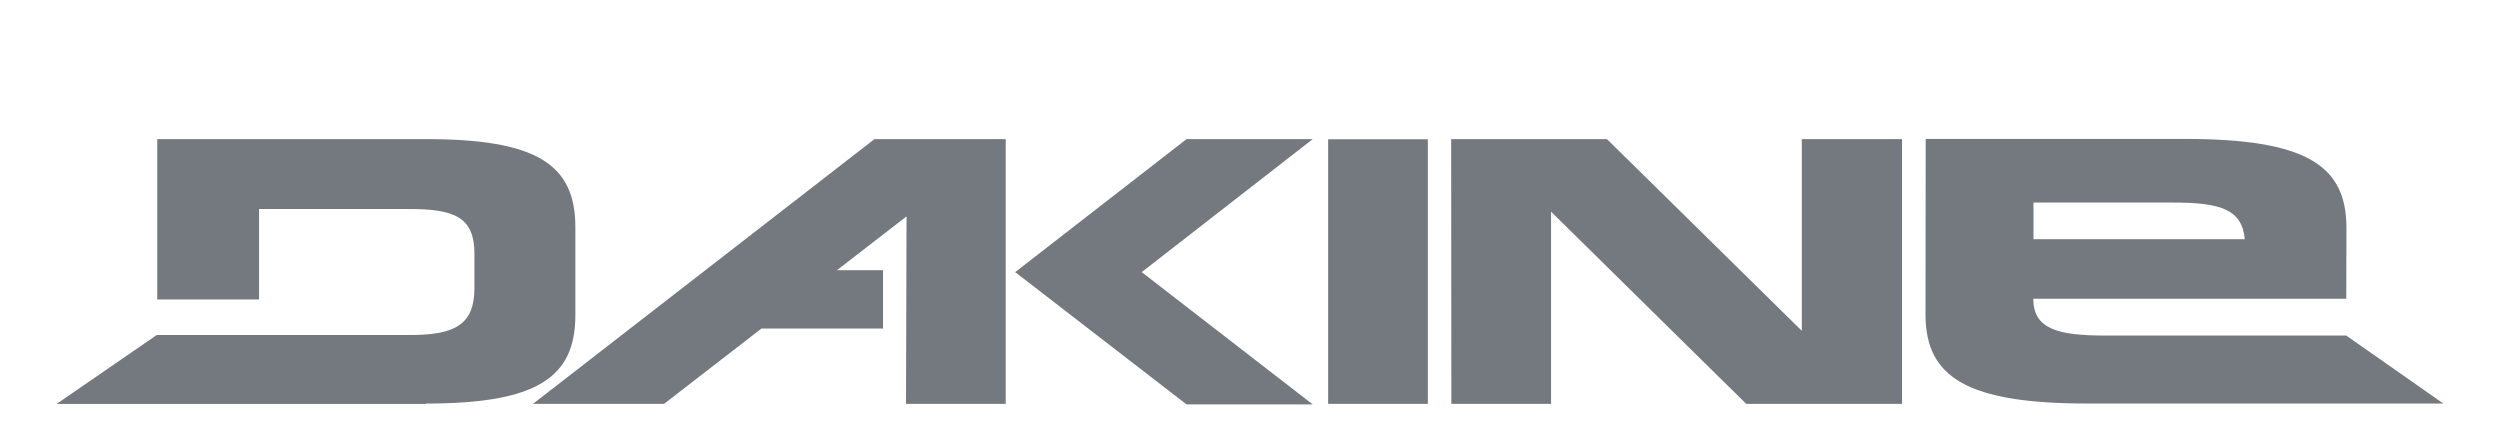 <?xml version="1.0" encoding="utf-8"?>
<!-- Generator: Adobe Illustrator 23.0.1, SVG Export Plug-In . SVG Version: 6.00 Build 0)  -->
<svg version="1.1" id="Layer_1" xmlns="http://www.w3.org/2000/svg" xmlns:xlink="http://www.w3.org/1999/xlink" x="0px" y="0px"
	 viewBox="0 0 237 40" style="enable-background:new 0 0 237 40;" xml:space="preserve">
<style type="text/css">
	.st0{opacity:0;fill:#FFFFFF;}
	.st1{fill:#74787F;}
</style>
<rect class="st0" width="237" height="40"/>
<g>
	<g>
		<path class="st1" d="M50.523,38.289h12.426l9.236-7.143h11.529v-5.532h-4.369l6.595-5.1l-0.05,17.775h9.452V13.188H82.9
			L50.523,38.289z M54.544,29.883v-8.356c0-5.947-3.671-8.339-14.137-8.339h-25.5v15.2h9.652v-8.572h14.187
			c4.469-0.017,6.23,0.847,6.23,4.253v3.223c0,3.422-1.744,4.485-6.196,4.469H14.857l-9.485,6.529h34.985l0.033-0.033
			C50.872,38.256,54.544,35.814,54.544,29.883z M112.486,13.188L96.24,25.797l16.247,12.542h11.961l-16.213-12.542l16.213-12.609
			H112.486z M125.909,38.289h9.452V13.205h-9.452V38.289z M222.425,31.81H199.55c-4.485,0-6.794-0.631-6.794-3.489h29.669
			l0.017-6.745c0-5.997-3.987-8.406-15.35-8.406h-24.536l-0.017,16.645c0,5.98,3.987,8.439,15.35,8.439h33.739L222.425,31.81z
			 M192.773,19.202h13.19c4.502,0,6.578,0.615,6.844,3.472h-20.034V19.202z"/>
		<polygon class="st1" points="180.314,13.188 170.811,13.188 170.811,31.362 152.339,13.188 137.571,13.188 137.587,38.289 
			147.04,38.289 147.04,20.066 165.545,38.289 180.314,38.289 		"/>
	</g>
</g>
</svg>
